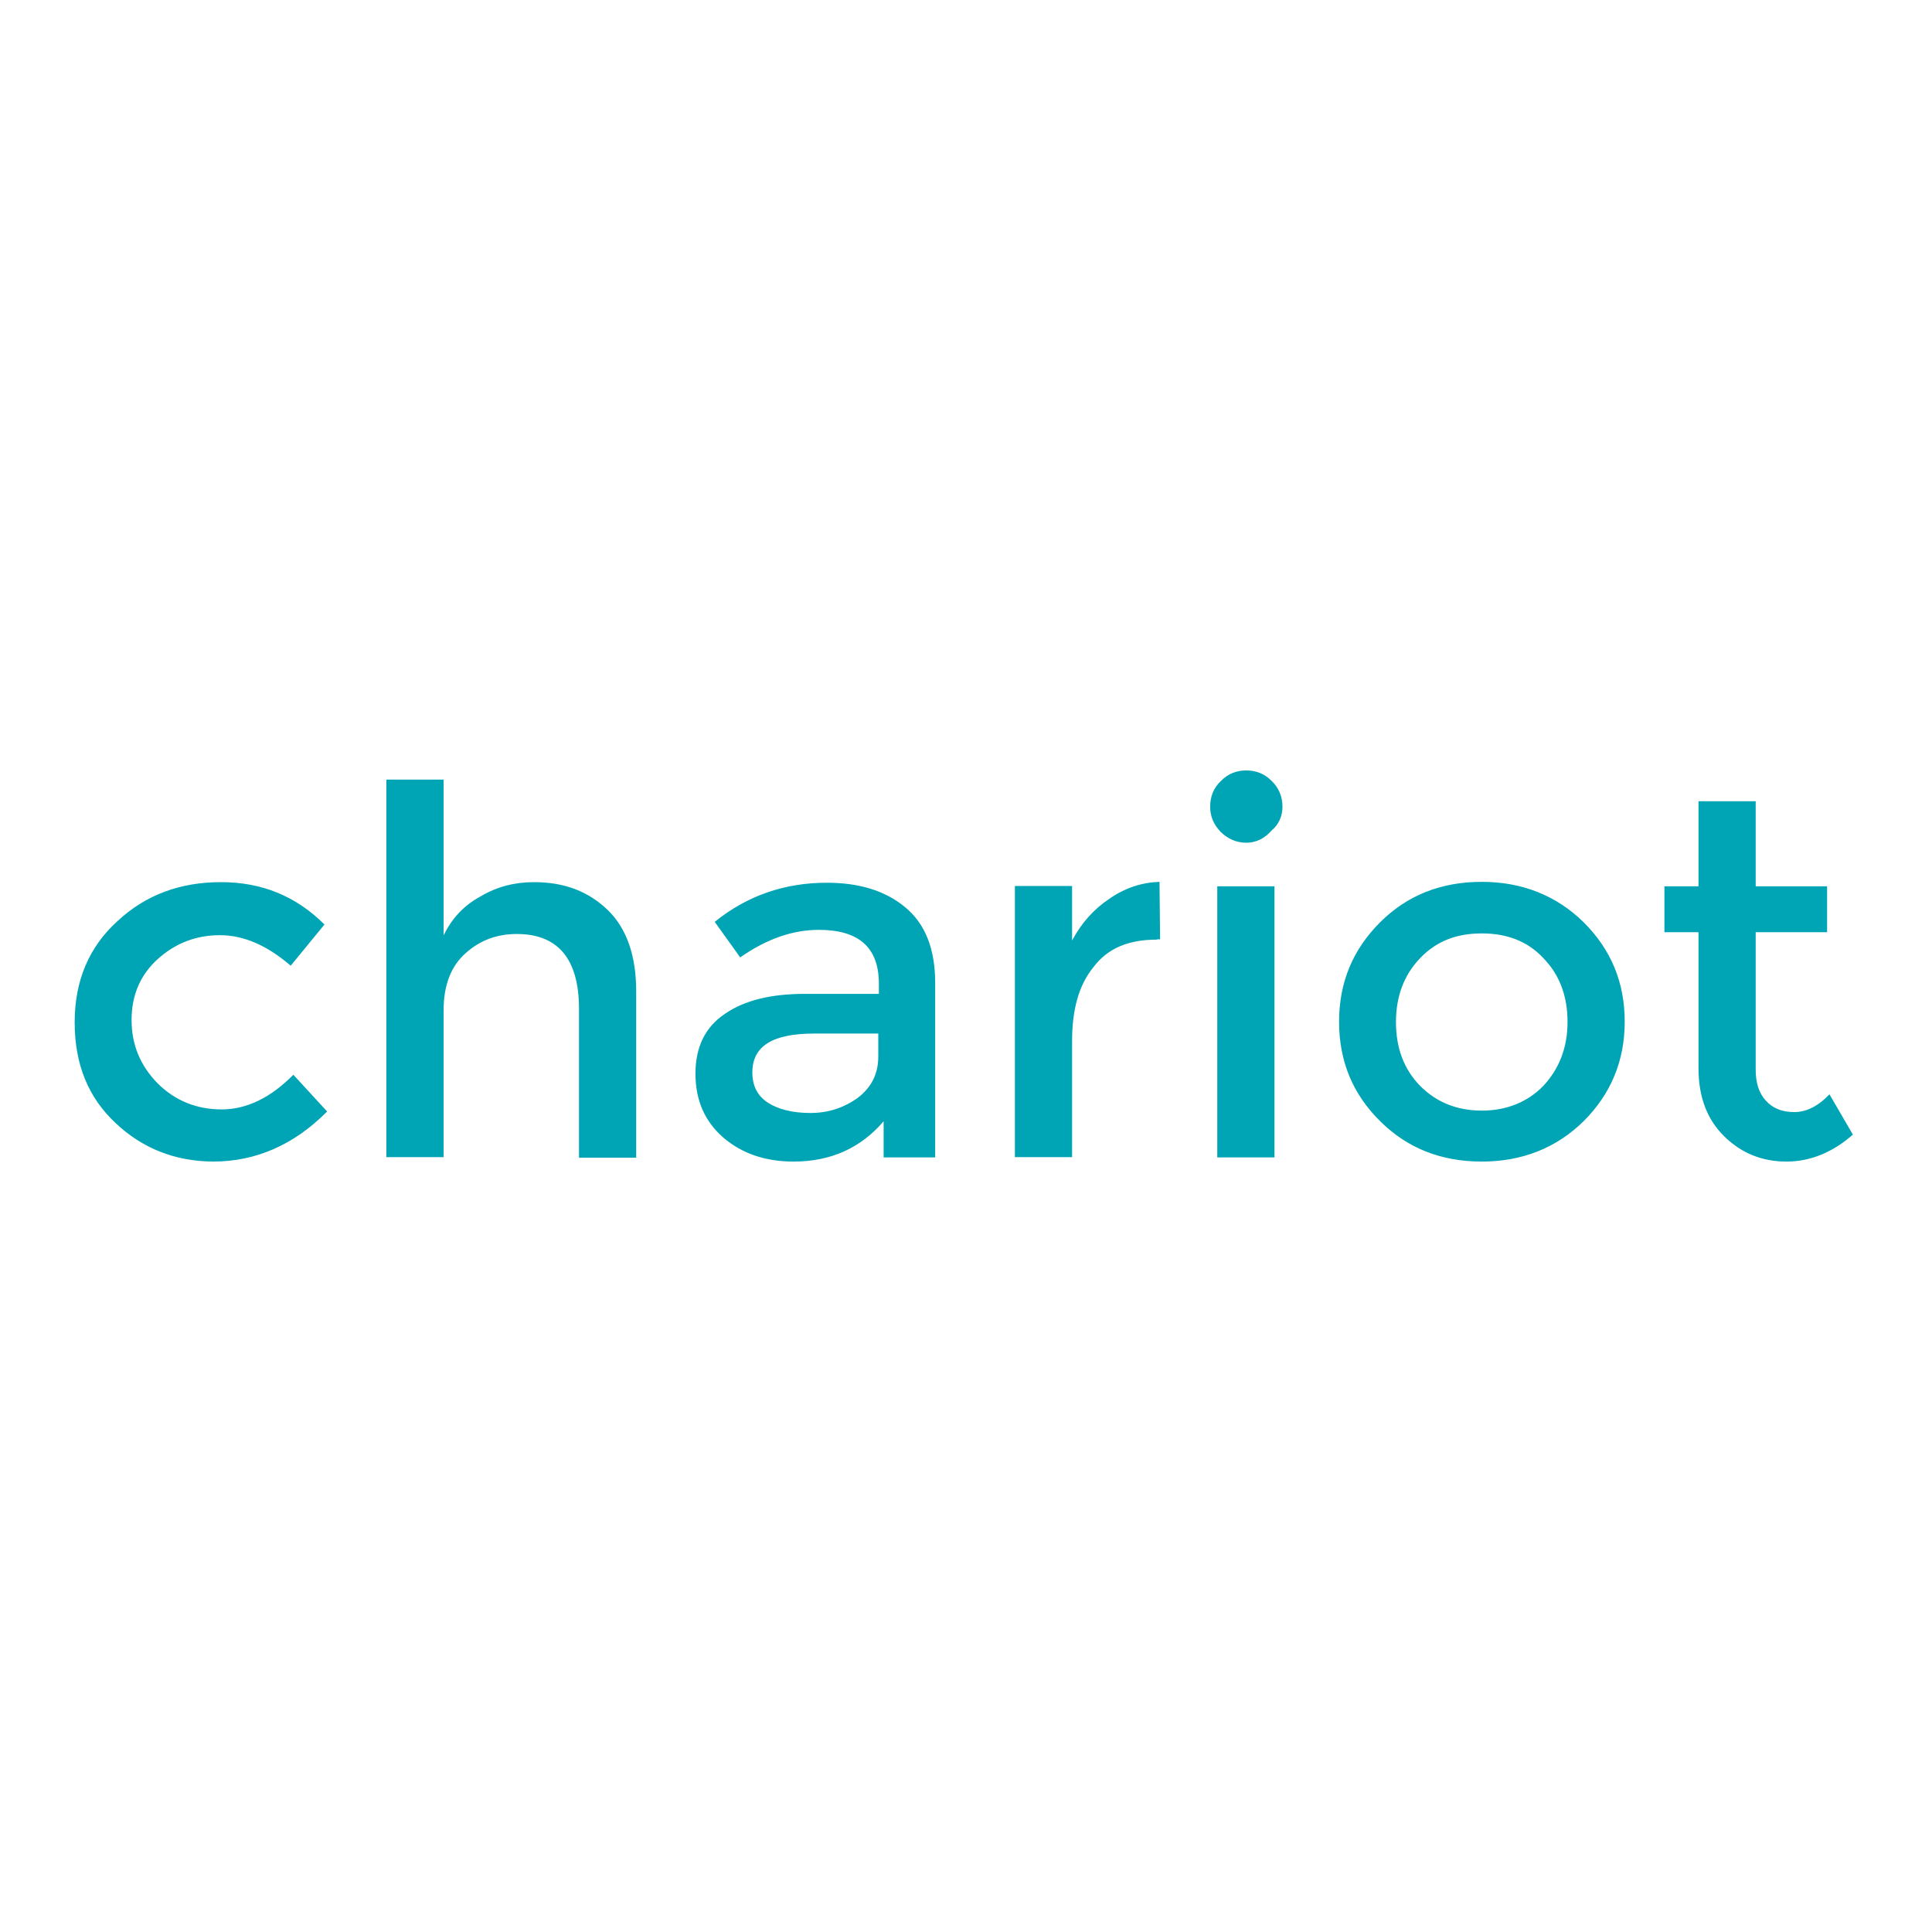 <?xml version="1.0" encoding="utf-8"?>
<!-- Generator: Adobe Illustrator 19.2.1, SVG Export Plug-In . SVG Version: 6.00 Build 0)  -->
<svg version="1.1" id="layer" xmlns="http://www.w3.org/2000/svg" xmlns:xlink="http://www.w3.org/1999/xlink" x="0px" y="0px"
	 viewBox="0 0 652 652" style="enable-background:new 0 0 652 652;" xml:space="preserve">
<style type="text/css">
	.st0{fill:#00A5B5;}
</style>
<path class="st0" d="M71.9,392c-12.8-0.1-23.8-4.4-32.9-13c-9.2-8.6-13.8-19.8-13.8-34c0-14,4.8-25.4,14.4-34.1
	c9.5-8.9,21.2-13.2,35-13.2c13.7,0,25.3,4.7,34.9,14.3l-11.4,13.9c-8-6.9-15.9-10.3-23.9-10.3c-8,0-15,2.7-20.9,8
	c-5.9,5.3-8.9,12.2-8.9,20.6c0,8.3,2.9,15.4,8.8,21.4c5.8,5.8,13.1,8.8,21.6,8.8c8.5,0,16.6-4,24.2-11.7l11.4,12.4
	C99.3,386.3,86.4,392,71.9,392L71.9,392z M149.7,341v49.5h-19.3V263.1h19.3v52.6c2.8-5.8,6.8-10.1,12.5-13.2
	c5.5-3.3,11.6-4.8,18-4.8c10.4,0,18.5,3.2,25,9.5c6.4,6.3,9.5,15.5,9.5,27.4v56.1h-19.3v-50.2c0-16.9-7.1-25.3-21-25.3
	c-6.8,0-12.6,2.2-17.4,6.6C152.2,326.1,149.7,332.5,149.7,341L149.7,341z M315.7,390.6h-17.5v-12.2c-7.7,9-17.8,13.6-30.4,13.6
	c-9.5,0-17.4-2.7-23.7-8.1c-6.3-5.5-9.4-12.6-9.4-21.6c0-9.1,3.4-15.8,10-20.2c6.7-4.6,15.7-6.7,27-6.7h24.9v-3.4
	c0-12.3-6.8-18.2-20.3-18.2c-8.5,0-17.4,2.9-26.5,9.3l-8.6-12c11-8.9,23.7-13.2,37.8-13.2c10.8,0,19.6,2.6,26.4,8.2
	c6.8,5.6,10.2,14,10.2,25.7V390.6z M296.4,356.5v-7.7h-21.7c-13.9,0-20.8,4.2-20.8,13.1c0,4.5,1.7,7.9,5.2,10.2
	c3.4,2.2,8.2,3.5,14.4,3.5c6.1,0,11.4-1.8,16.1-5.2C294.1,366.9,296.4,362.4,296.4,356.5L296.4,356.5z M390.5,317.1
	c-9.7,0-16.7,2.9-21.5,9.3c-5,6.1-7.2,14.5-7.2,24.9v39.2h-19.3v-91.5h19.3v18.4c3.1-5.8,7.2-10.5,12.6-14.1
	c5.3-3.7,11-5.5,16.9-5.7l0.2,19.4H390.5L390.5,317.1z M430.1,390.6h-19.3v-91.5h19.3V390.6z M408.4,272.2c0-3.4,1.2-6.4,3.6-8.6
	c2.4-2.5,5.3-3.6,8.6-3.6c3.2,0,6.2,1.1,8.6,3.6c2.3,2.2,3.6,5.2,3.6,8.6c0,3.3-1.3,6.1-3.6,8c-2.4,2.8-5.4,4.2-8.6,4.2
	c-3.5,0-6.3-1.4-8.6-3.6C409.6,278.3,408.4,275.6,408.4,272.2L408.4,272.2z M500.1,374.8c8.2,0,15.3-2.8,20.7-8.3
	c5.3-5.7,8.2-12.8,8.2-21.6c0-8.8-2.7-16-8.2-21.6c-5.4-5.8-12.5-8.3-20.7-8.3c-8.6,0-15.3,2.6-20.8,8.3c-5.4,5.6-8.2,12.8-8.2,21.6
	c0,8.8,2.7,16,8.2,21.6C484.8,372,491.7,374.8,500.1,374.8L500.1,374.8z M500.1,392c-13.9,0-25.3-4.6-34.4-13.7
	c-9.2-9.1-13.8-20.2-13.8-33.5c0-13.2,4.6-24.3,13.8-33.5c9.1-9.1,20.5-13.7,34.4-13.7c13.5,0,25.2,4.6,34.4,13.7
	c9.1,9.1,13.8,20.1,13.8,33.5c0,13.1-4.6,24.3-13.8,33.5C525.3,387.4,513.7,392,500.1,392L500.1,392z M592.5,314.6V361
	c0,4.2,1,7.8,3.4,10.4c2.3,2.6,5.5,3.9,9.6,3.9c4.1,0,8.1-2,11.9-6l7.9,13.6c-6.8,6-14.4,9.1-22.4,9.1c-8.2,0-15.2-2.8-21-8.5
	s-8.7-13.3-8.7-23v-45.9h-11.5v-15.5h11.5v-28.7h19.3v28.7h24.1v15.5H592.5z"/>
</svg>
